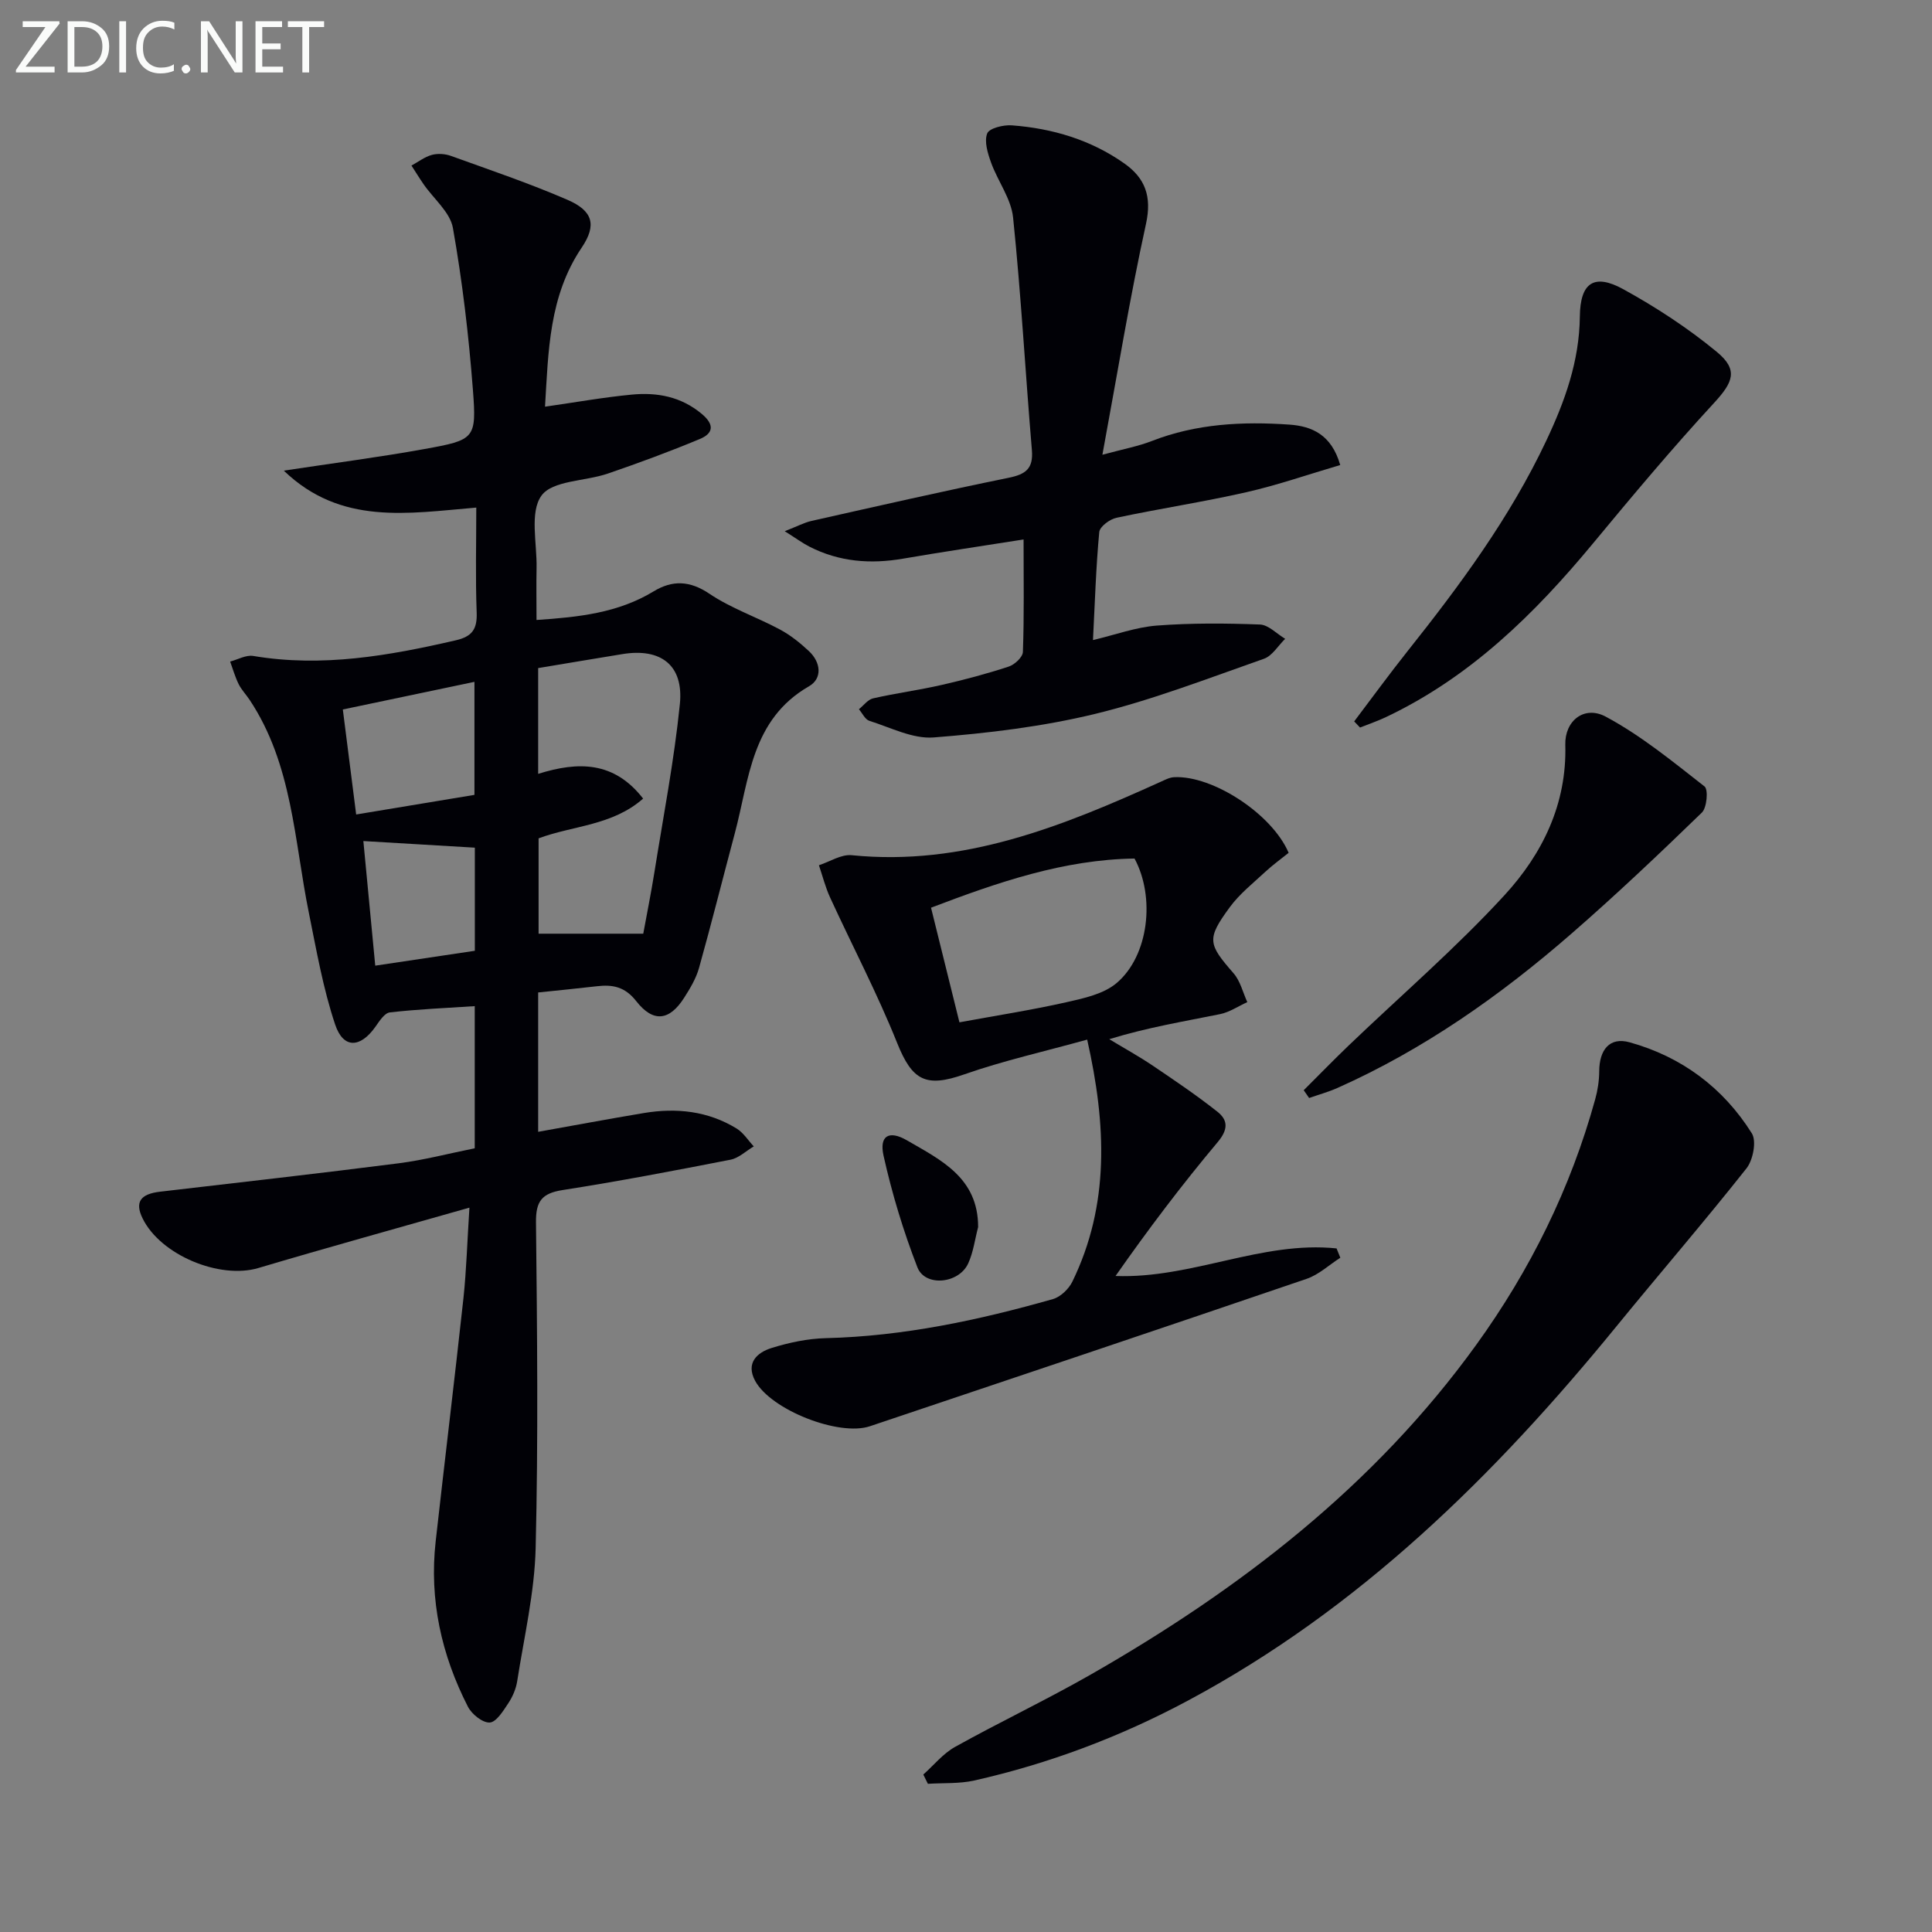 <svg enable-background="new 0 0 400 400" viewBox="0 0 400 400" xmlns="http://www.w3.org/2000/svg"><rect x="0" y="0" width="400" height="400" fill="#808080" stroke="none"/><path d="m97.19 250.03c-15.37 4.38-29.58 8.3-43.7 12.5-8.01 2.38-20.27-2.68-23.98-10.3-1.62-3.33-.47-5.02 3.61-5.5 16.47-1.92 32.94-3.78 49.39-5.88 5.25-.67 10.4-2.03 15.78-3.11 0-9.87 0-19.45 0-29.43-6.08.4-11.86.64-17.59 1.3-1.09.13-2.15 1.8-2.96 2.95-3.13 4.44-6.66 4.62-8.35-.44-2.5-7.46-3.86-15.32-5.43-23.06-3.06-15.02-3.38-30.79-12.29-44.18-.74-1.1-1.69-2.09-2.27-3.26-.73-1.48-1.18-3.09-1.75-4.65 1.6-.42 3.3-1.42 4.8-1.16 14.26 2.4 28.08-.05 41.91-3.24 3.43-.79 4.46-2.34 4.33-5.78-.27-7.12-.08-14.25-.08-21.7-14.14 1.19-28.05 3.72-39.85-7.65 10.21-1.55 19.7-2.77 29.1-4.47 10.45-1.89 10.83-2.11 10.05-12.26-.86-11.22-2.18-22.45-4.14-33.52-.58-3.26-3.98-6.02-6.06-9.03-.88-1.27-1.68-2.59-2.52-3.88 1.4-.76 2.72-1.8 4.22-2.21 1.21-.33 2.74-.23 3.93.2 8.09 2.92 16.27 5.69 24.15 9.1 5.27 2.28 6.09 5.22 2.96 9.87-6.81 10.08-6.91 21.49-7.61 32.96 6.23-.89 12.07-1.94 17.96-2.5 5.23-.5 10.18.39 14.49 3.99 2.71 2.26 2.37 4.05-.4 5.2-6.26 2.61-12.63 4.96-19.05 7.16-4.68 1.61-11.46 1.4-13.74 4.57-2.48 3.45-.9 9.86-1.01 14.98-.07 3.46-.01 6.92-.01 10.76 8.78-.59 16.89-1.46 24.24-5.92 3.86-2.35 7.47-2.27 11.56.49 4.49 3.03 9.79 4.82 14.61 7.41 2.17 1.16 4.17 2.77 5.98 4.46 2.49 2.32 2.84 5.67.02 7.29-11.94 6.87-12.37 19.25-15.36 30.45-2.48 9.28-4.81 18.6-7.4 27.85-.61 2.19-1.86 4.27-3.1 6.21-3.03 4.74-6.38 5.18-9.9.68-2.35-3-4.88-3.47-8.15-3.09-3.94.46-7.89.84-12.16 1.29v28.85c7.3-1.3 14.59-2.67 21.9-3.89 6.74-1.12 13.27-.42 19.19 3.21 1.41.87 2.38 2.45 3.55 3.7-1.6.94-3.09 2.41-4.8 2.75-11.56 2.26-23.14 4.47-34.78 6.29-4.3.67-5.56 2.32-5.51 6.68.24 22.49.48 44.99-.07 67.47-.23 9.2-2.39 18.37-3.82 27.53-.25 1.6-.95 3.23-1.85 4.58-1.04 1.57-2.47 3.9-3.84 3.98-1.48.08-3.73-1.73-4.52-3.29-5.48-10.72-8.02-22.13-6.67-34.2 1.88-16.82 3.93-33.62 5.76-50.44.61-5.77.77-11.57 1.23-18.67zm14.23-111.71v21.9c8.32-2.61 15.72-2.62 21.73 5.12-6.36 5.61-14.57 5.58-21.64 8.23v19.74h21.67c.77-4.2 1.62-8.42 2.3-12.67 1.85-11.61 4.1-23.19 5.28-34.88.81-8.05-3.94-11.63-11.87-10.34-5.73.93-11.44 1.9-17.47 2.9zm-13.19 26.25c0-7.73 0-15.3 0-23.4-9.44 1.98-18.42 3.87-27.25 5.72.97 7.69 1.86 14.7 2.76 21.74 8.13-1.35 16.26-2.7 24.49-4.06zm-20.54 35.36c7.11-1.06 13.87-2.07 20.62-3.08 0-7.54 0-14.45 0-21.35-7.79-.46-15.3-.91-23.08-1.37.79 8.32 1.6 16.81 2.46 25.8z" fill="#010106"/><path d="m225.09 215.24c-8.93 2.48-17.35 4.36-25.43 7.19-7.97 2.79-10.78 1.32-13.91-6.48-4.11-10.26-9.28-20.1-13.9-30.16-.97-2.12-1.55-4.43-2.3-6.65 2.27-.74 4.62-2.3 6.79-2.08 23.13 2.33 43.65-6 63.99-15.21.88-.4 1.81-.89 2.74-.94 7.97-.42 20.3 7.6 23.73 15.66-1.54 1.24-3.27 2.48-4.81 3.91-2.55 2.37-5.35 4.58-7.38 7.35-4.83 6.59-4.51 7.6.78 13.67 1.4 1.6 1.93 3.96 2.85 5.98-1.88.85-3.68 2.09-5.66 2.49-7.46 1.51-14.97 2.74-22.92 5.18 3.02 1.83 6.13 3.54 9.05 5.51 4.52 3.05 9.05 6.12 13.33 9.5 2.2 1.74 2.29 3.65.08 6.29-7.44 8.86-14.42 18.1-21.16 27.73 15.82.58 30.27-7.32 45.76-5.71.26.64.52 1.29.78 1.93-2.32 1.48-4.45 3.51-6.98 4.37-30.11 10.28-60.27 20.39-90.42 30.52-6.4 2.15-20.49-3.38-23.75-9.39-2-3.7.38-5.88 3.42-6.82 3.61-1.12 7.46-1.94 11.23-2.03 16.08-.4 31.63-3.72 47-8.09 1.58-.45 3.29-2.1 4.03-3.63 7.73-15.9 7.04-32.4 3.06-50.09zm-26.45-3.58c7.57-1.39 14.89-2.53 22.1-4.15 3.64-.82 7.79-1.71 10.48-4.01 6.64-5.67 7.98-17.77 3.67-25.75-14.63.22-28.19 4.87-42.13 10.18 1.94 7.84 3.83 15.48 5.88 23.73z" fill="#010106"/><path d="m211.92 111.69c-8.91 1.41-16.94 2.59-24.93 3.97-6.76 1.17-13.25.67-19.42-2.49-1.39-.71-2.66-1.65-5.1-3.19 2.64-1.03 4.03-1.78 5.51-2.12 13.58-3.05 27.16-6.15 40.8-8.93 3.55-.72 5.19-1.86 4.86-5.75-1.35-16.04-2.24-32.13-3.89-48.14-.4-3.9-3.17-7.52-4.56-11.38-.69-1.92-1.45-4.36-.8-6.03.42-1.09 3.36-1.81 5.09-1.68 8.41.63 16.35 2.99 23.3 7.89 4.3 3.03 5.73 6.81 4.49 12.49-3.36 15.33-5.89 30.84-9.03 47.82 4.42-1.2 7.42-1.75 10.22-2.84 9.22-3.6 18.81-4.07 28.49-3.4 4.67.33 8.72 2.07 10.53 8.37-6.58 1.93-12.93 4.15-19.45 5.63-8.9 2.02-17.95 3.39-26.88 5.29-1.38.29-3.45 1.83-3.56 2.95-.68 7.25-.9 14.54-1.3 22.37 4.64-1.1 8.87-2.66 13.19-3 7.1-.54 14.26-.49 21.38-.22 1.77.07 3.48 1.93 5.22 2.96-1.45 1.41-2.66 3.52-4.39 4.13-11.57 4.05-23.06 8.52-34.94 11.41-10.91 2.65-22.22 4-33.44 4.88-4.33.34-8.92-2.06-13.32-3.44-.88-.28-1.45-1.57-2.16-2.4.97-.78 1.84-2 2.93-2.25 4.68-1.07 9.47-1.7 14.15-2.77 4.69-1.07 9.36-2.31 13.93-3.81 1.23-.4 2.91-1.96 2.94-3.04.27-7.43.14-14.9.14-23.28z" fill="#010106"/><path d="m191.16 367.4c2.17-1.93 4.09-4.34 6.57-5.72 9.28-5.17 18.91-9.73 28.13-15 30.9-17.68 58.71-39.06 79.78-68.25 11.18-15.48 19.54-32.39 24.63-50.84.52-1.87.82-3.85.83-5.78.02-4.45 2.14-7.17 6.3-6.01 10.74 2.98 19.38 9.4 25.3 18.85 1.01 1.61.25 5.53-1.11 7.25-8.75 11.06-17.98 21.75-26.9 32.68-25.22 30.91-53.27 58.56-88.87 77.58-13.98 7.47-28.69 13-44.13 16.48-3.09.69-6.38.47-9.58.68-.31-.65-.63-1.29-.95-1.92z" fill="#010106"/><path d="m280.37 149.36c3.66-4.83 7.22-9.73 10.99-14.47 10.89-13.69 21.26-27.72 28.77-43.63 3.85-8.15 6.86-16.47 6.96-25.72.07-7.04 2.96-8.98 9-5.66 6.78 3.73 13.37 8.04 19.33 12.95 4.57 3.76 3.38 6.33-.56 10.61-8.67 9.4-16.89 19.22-25.05 29.07-12.1 14.62-25.44 27.7-42.85 35.95-1.74.83-3.58 1.45-5.38 2.17-.4-.42-.8-.84-1.21-1.27z" fill="#010106"/><path d="m269.92 225.72c3.11-3.1 6.18-6.26 9.35-9.3 10.78-10.33 22.14-20.11 32.22-31.08 7.82-8.51 12.93-18.84 12.59-31.13-.14-4.96 3.9-8.23 8.38-5.83 7.31 3.92 13.87 9.3 20.45 14.45.8.63.49 4.4-.56 5.41-8.8 8.53-17.71 16.98-26.96 25.03-14.71 12.81-30.57 23.99-48.49 31.98-1.89.84-3.91 1.39-5.86 2.08-.37-.53-.75-1.07-1.12-1.61z" fill="#010106"/><path d="m202.51 254.06c-.67 2.53-.99 5.22-2.07 7.55-1.95 4.2-8.92 4.85-10.5.78-2.91-7.49-5.26-15.27-7.01-23.11-.93-4.16 1.14-5.34 4.87-3.17 6.99 4.06 14.73 7.72 14.71 17.95z" fill="#010106"/><g fill="#fafbfa"><path d="m12.4 4.8-7.1 9h6v1.2h-8v-.5l6.1-8.9h-4.7v-1.2h7.6v.4z"/><path d="m14 14v-9.6h3c1.6 0 2.9.5 4 1.4s1.6 2.2 1.6 3.8-.5 3-1.6 3.9-2.4 1.5-4 1.5h-3zm1.4-8.4v8.2h1.6c1.3 0 2.4-.4 3.1-1.1s1.1-1.8 1.1-3.1-.4-2.3-1.2-3-1.8-1-3.1-1z"/><path d="m26.1 4.4v10.6h-1.4v-10.6z"/><path d="m36.1 14.6c-.8.4-1.8.6-2.9.6-1.5 0-2.7-.5-3.6-1.4s-1.4-2.2-1.4-3.8c0-1.7.5-3.1 1.5-4.1s2.3-1.6 3.9-1.6c1 0 1.8.1 2.5.4v1.4c-.8-.4-1.6-.6-2.5-.6-1.2 0-2.1.4-2.9 1.2s-1.1 1.8-1.1 3.2c0 1.3.3 2.3 1 3s1.6 1.1 2.7 1.1c1 0 2-.2 2.7-.7v1.3z"/><path d="m37.6 14.3c0-.2.1-.5.3-.6s.4-.3.6-.3c.3 0 .5.1.6.3s.3.4.3.6-.1.4-.3.6-.4.3-.6.3c-.3 0-.5-.1-.6-.3s-.3-.4-.3-.6z"/><path d="m50.2 15h-1.6l-5.3-8.2c-.2-.2-.3-.5-.4-.7 0 .2.1.7.1 1.5v7.4h-1.4v-10.6h1.7l5.2 8.1c.2.4.4.6.4.7 0-.3-.1-.8-.1-1.5v-7.3h1.4z"/><path d="m58.6 15h-5.7v-10.6h5.5v1.2h-4.1v3.4h3.8v1.2h-3.8v3.6h4.3z"/><path d="m67.1 5.6h-3.1v9.4h-1.4v-9.4h-3v-1.2h7.5z"/></g></svg>